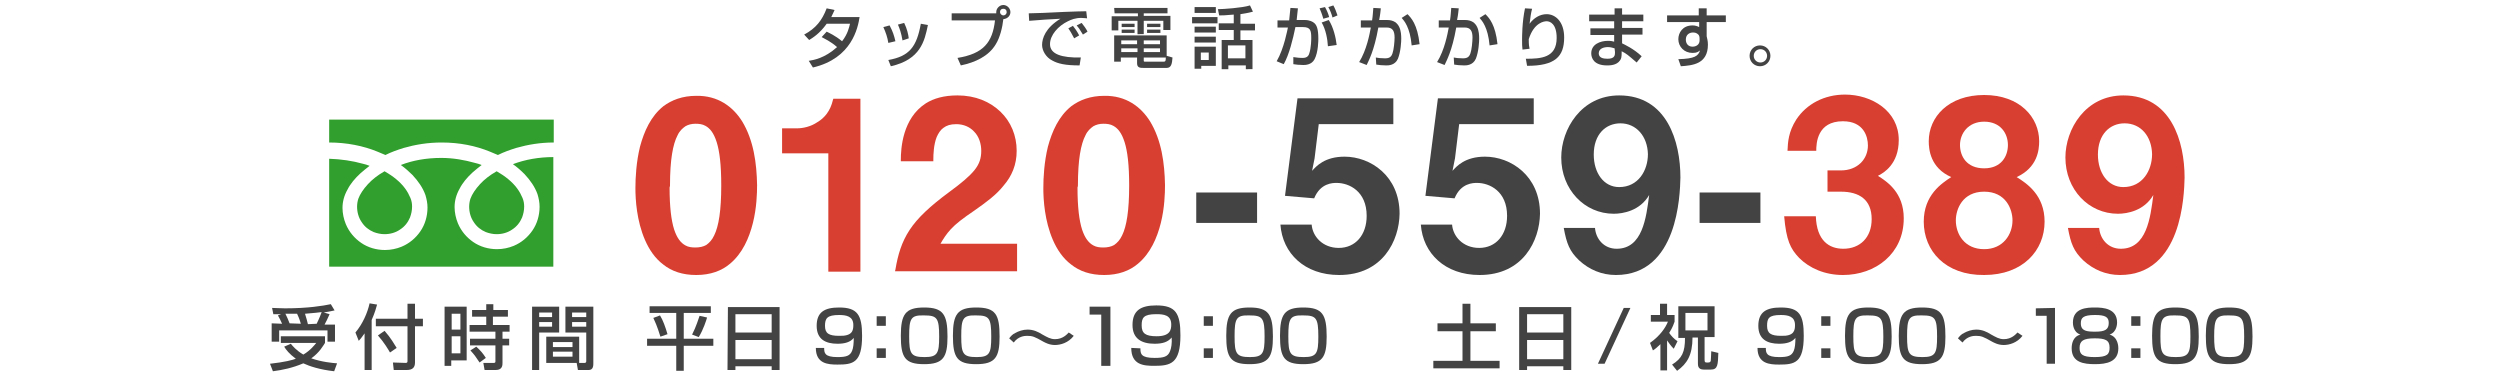 <?xml version="1.0" encoding="utf-8"?>
<!-- Generator: Adobe Illustrator 24.2.1, SVG Export Plug-In . SVG Version: 6.00 Build 0)  -->
<svg version="1.1" id="レイヤー_1" xmlns="http://www.w3.org/2000/svg" xmlns:xlink="http://www.w3.org/1999/xlink" x="0px"
	 y="0px" viewBox="0 0 600 90" style="enable-background:new 0 0 600 90;" xml:space="preserve">
<style type="text/css">
	.st0{fill:#434343;}
	.st1{fill:#319F2D;}
	.st2{fill:#D83F31;}
</style>
<g>
	<path class="st0" d="M69.8,82.5c0.4,0.5,1.3,1.6,3,2.6c1.7-1,2.7-2.3,3.1-2.8h-8.5v-1.6H78v1.6c-0.4,0.6-1.3,2.3-3.3,3.7
		c2.6,0.9,5,1.1,6.2,1.2l-0.7,1.9c-3.5-0.4-5.9-1.2-7.4-1.9c-2.6,1.1-5,1.6-7.3,1.9l-0.7-1.8c3.6-0.4,5.4-0.9,6.2-1.2
		c-1.6-1.2-2.3-2.1-2.8-2.9L69.8,82.5z M67.7,77.7c-0.2-0.5-0.7-1.5-1-2l0.8-0.3c-0.7,0-1.4,0-1.9,0l-0.3-1.5c0.9,0,1.8,0.1,3.1,0.1
		c5.5,0,9.1-0.6,11-1l0.9,1.5c-0.8,0.2-1.5,0.3-2.6,0.5l1.4,0.4c-0.6,1.3-0.7,1.6-1.2,2.5h2.5V82h-1.8v-2.7H67V82h-1.8v-4.4
		L67.7,77.7L67.7,77.7z M72.2,77.7c-0.4-1.4-0.6-1.7-0.9-2.4c-0.6,0-1.6,0-2.8,0c0.4,0.8,0.7,1.5,1,2.3L72.2,77.7L72.2,77.7z
		 M76,77.7c0.6-1.2,1.1-2.5,1.2-2.8c-1,0.1-1.3,0.2-4,0.4c0.3,1,0.5,1.6,0.7,2.5L76,77.7L76,77.7z"/>
	<path class="st0" d="M87.5,80c-0.7,1-1,1.4-1.4,1.8l-0.8-2c1.7-2,2.9-4.7,3.4-7l1.8,0.3c-0.2,0.7-0.5,1.9-1.3,3.7v12h-1.7V80z
		 M97.8,72.9h1.8v3.6h1.9v1.8h-1.9V87c0,1.2-0.6,1.8-2,1.8h-3.1L94.3,87l3.1,0.1c0.4,0,0.4-0.3,0.4-0.5v-8.3h-7.6v-1.8h7.6V72.9z
		 M92.3,79.4c1.5,1.7,2.4,3.3,2.9,4.1l-1.6,1.1c-0.4-0.7-1.4-2.4-2.9-4.1L92.3,79.4z"/>
	<path class="st0" d="M106.7,73.6h5.3v12.9h-3.7v1.3h-1.6L106.7,73.6z M108.4,75.3v3.8h2.1v-3.8H108.4z M108.4,80.7v4.1h2.1v-4.1
		H108.4z M121.8,76h-3.5v2h4v1.6h-1.7v1.7h1.6v1.6h-1.6v4.2c0,0.5,0,1.7-1.6,1.7h-2.7l-0.3-1.7h2.5c0.1,0,0.4,0,0.4-0.3v-3.9h-6.1
		v-1.6h6.1v-1.7h-6.2V78h4v-2h-3.4v-1.6h3.4V73h1.7v1.4h3.5V76H121.8z M114.3,83.2c1.1,1,1.6,1.6,2.3,2.7l-1.5,1.1
		c-1-1.5-1.2-1.8-2.2-2.9L114.3,83.2z"/>
	<path class="st0" d="M127.7,73.6h6.5v6.2h-4.8v9h-1.7V73.6z M129.4,75v1.1h3.1V75H129.4z M129.4,77.3v1.1h3.1v-1.1H129.4z
		 M139,80.8v6.3h-7.9v-6.3H139z M132.7,82.1v1.2h4.7v-1.2H132.7z M132.7,84.4v1.2h4.7v-1.2H132.7z M140.7,79.8h-5v-6.2h6.7v13.6
		c0,0.5,0,1.6-1.1,1.6h-2.6l-0.3-1.7h1.9c0.2,0,0.4-0.1,0.4-0.4L140.7,79.8L140.7,79.8z M137.3,75v1.1h3.4V75H137.3z M137.3,77.3
		v1.1h3.4v-1.1H137.3z"/>
	<path class="st0" d="M155.9,73.5h14.7v1.6h-6.5v6.2h7.1V83h-7.1v6h-1.8v-6h-7v-1.7h7v-6.2h-6.4V73.5z M158.4,75.7
		c0.7,1.1,1.3,2.8,1.8,4.5l-1.7,0.6c-0.2-0.6-0.7-2.4-1.7-4.5L158.4,75.7z M169.7,76.2c-0.2,0.7-0.9,2.9-2,4.7l-1.6-0.6
		c1-1.9,1.6-4,1.8-4.5L169.7,76.2z"/>
	<path class="st0" d="M174.7,73.7h12.4v15.1h-1.9v-0.9h-8.7v0.9h-1.9L174.7,73.7L174.7,73.7z M185.2,75.4h-8.7v4.4h8.7V75.4z
		 M185.2,81.6h-8.7v4.6h8.7V81.6z"/>
	<path class="st0" d="M197.8,83.5c0,1.2,0.1,2.2,3.2,2.2c2.1,0,3-0.3,3.5-1.5c0.3-0.7,0.4-1.8,0.4-3.1c-0.8,1-2.1,1.4-3.9,1.4
		c-2.9,0-5-1.1-5-4.3c0-3.3,1.9-4.4,5.4-4.4c4.4,0,5.5,1.8,5.5,6.8c0,6.5-2.2,6.9-5.9,6.9c-2.3,0-5.2-0.2-5.2-4H197.8z M204.8,78
		c0-2.1-1.7-2.4-3.4-2.4c-2.9,0-3.4,0.8-3.4,2.6c0,1.8,0.9,2.4,3.4,2.4C204.6,80.7,204.8,79.3,204.8,78z"/>
	<path class="st0" d="M212.6,75.9v2.3h-2.2v-2.3H212.6z M212.6,83.6v2.3h-2.2v-2.3H212.6z"/>
	<path class="st0" d="M227.4,80.8c0,4.9-1,6.6-5.6,6.6s-5.6-1.6-5.6-6.8c0-5.2,1.1-6.8,5.6-6.8C226.4,73.8,227.4,75.5,227.4,80.8z
		 M218.2,80.7c0,4.2,0.4,5,3.7,5c3.1,0,3.5-0.9,3.5-4.9c0-4.5-0.5-5.1-3.6-5.1C218.6,75.6,218.2,76.4,218.2,80.7z"/>
	<path class="st0" d="M239.9,80.8c0,4.9-1,6.6-5.6,6.6s-5.6-1.6-5.6-6.8c0-5.2,1.1-6.8,5.6-6.8C239,73.8,239.9,75.5,239.9,80.8z
		 M230.7,80.7c0,4.2,0.4,5,3.7,5c3.1,0,3.5-0.9,3.5-4.9c0-4.5-0.5-5.1-3.6-5.1C231.1,75.6,230.7,76.4,230.7,80.7z"/>
	<path class="st0" d="M257.7,80.6c-1.3,1.7-3.2,2.2-4.5,2.2c-1.4,0-2.4-0.6-2.8-0.8c-2.1-1.2-2.6-1.4-3.9-1.4
		c-0.6,0-2.1,0.1-3.2,1.6l-1.1-1c0.4-0.5,0.8-1,1.5-1.3c0.7-0.4,1.8-0.8,2.9-0.8c1.4,0,2.5,0.5,3.6,1.2c1.1,0.6,1.9,1.1,3,1.1
		c1.9,0,2.9-1.2,3.3-1.6L257.7,80.6z"/>
	<g>
		<path class="st0" d="M266.5,73.6v14.2h-2.2V75.5h-2.8v-1.9H266.5z"/>
		<path class="st0" d="M273.7,83.6c0,1.3,0.1,2.3,3.4,2.3c2.2,0,3.2-0.3,3.7-1.6c0.3-0.7,0.5-1.9,0.4-3.3c-0.9,1.1-2.2,1.5-4.1,1.5
			c-3.1,0-5.3-1.2-5.3-4.5c0-3.5,2-4.7,5.7-4.7c4.7,0,5.8,1.9,5.8,7.2c0,6.8-2.4,7.3-6.3,7.3c-2.5,0-5.5-0.2-5.5-4.3L273.7,83.6
			L273.7,83.6z M281.1,77.9c0-2.3-1.8-2.5-3.6-2.5c-3.1,0-3.5,0.9-3.5,2.7c0,1.9,0.9,2.6,3.6,2.6C280.8,80.7,281.1,79.2,281.1,77.9z
			"/>
	</g>
	<path class="st0" d="M291.1,75.9v2.3h-2.2v-2.3H291.1z M291.1,83.6v2.3h-2.2v-2.3H291.1z"/>
	<path class="st0" d="M305.5,80.8c0,4.9-1,6.6-5.6,6.6s-5.6-1.6-5.6-6.8c0-5.2,1.1-6.8,5.6-6.8C304.5,73.8,305.5,75.5,305.5,80.8z
		 M296.3,80.7c0,4.2,0.4,5,3.7,5c3.1,0,3.5-0.9,3.5-4.9c0-4.5-0.5-5.1-3.6-5.1C296.7,75.6,296.3,76.4,296.3,80.7z"/>
	<path class="st0" d="M318.4,80.8c0,4.9-1,6.6-5.6,6.6s-5.6-1.6-5.6-6.8c0-5.2,1.1-6.8,5.6-6.8C317.4,73.8,318.4,75.5,318.4,80.8z
		 M309.2,80.7c0,4.2,0.4,5,3.7,5c3.1,0,3.5-0.9,3.5-4.9c0-4.5-0.5-5.1-3.6-5.1C309.6,75.6,309.2,76.4,309.2,80.7z"/>
	<path class="st0" d="M351,72.9h1.9v4.7h6.1v1.9h-6.1v7.1h7v1.8H344v-1.8h7v-7.1h-6v-1.9h6V72.9z"/>
	<path class="st0" d="M364.7,73.7h12.4v15.1h-1.9v-0.9h-8.7v0.9h-1.9V73.7H364.7z M375.2,75.4h-8.7v4.4h8.7V75.4z M375.2,81.6h-8.7
		v4.6h8.7V81.6z"/>
	<path class="st0" d="M391.3,73.9l-6.2,13.4h-1.6l6.2-13.4H391.3z"/>
	<path class="st0" d="M400.2,88.9h-1.7v-6.3c-0.7,0.7-1.3,1.2-1.8,1.5l-0.7-1.8c2.4-1.7,3.7-3.6,4.3-5.1h-4.1v-1.6h2.2v-2.7h1.7v2.7
		h1.8v1.6c-0.2,0.5-0.4,1.3-1.3,2.7c0.6,0.8,1,1.3,2,2l-0.9,1.8c-0.7-0.7-1.1-1.3-1.6-2v7.2C400.1,88.9,400.2,88.9,400.2,88.9z
		 M402.8,73.5h8.7v7.4h-2.4v5.4c0,0.6,0.1,0.7,0.5,0.7h0.4c0.5,0,0.6-0.3,0.6-0.6c0-0.2,0.1-1.5,0.1-2.1l1.7,0.4
		c-0.1,2.8-0.1,4-1.8,4h-1.7c-1.4,0-1.4-1-1.4-1.5V81h-1.3c0,4.2-1.3,6.3-3.7,8l-1.2-1.5c2.4-1.5,3.1-3,3.1-6.4h-1.6L402.8,73.5
		L402.8,73.5z M404.5,75.1v4.2h5.3v-4.2H404.5z"/>
	<path class="st0" d="M423.8,83.5c0,1.2,0.1,2.2,3.2,2.2c2.1,0,3-0.3,3.5-1.5c0.3-0.7,0.4-1.8,0.4-3.1c-0.8,1-2.1,1.4-3.9,1.4
		c-2.9,0-5-1.1-5-4.3c0-3.3,1.9-4.4,5.4-4.4c4.5,0,5.5,1.8,5.5,6.8c0,6.5-2.2,6.9-5.9,6.9c-2.3,0-5.2-0.2-5.2-4H423.8z M430.8,78
		c0-2.1-1.7-2.4-3.4-2.4c-2.9,0-3.3,0.8-3.3,2.6c0,1.8,0.9,2.4,3.4,2.4C430.6,80.7,430.8,79.3,430.8,78z"/>
	<path class="st0" d="M439.3,75.9v2.3h-2.2v-2.3H439.3z M439.3,83.6v2.3h-2.2v-2.3H439.3z"/>
	<path class="st0" d="M454,80.8c0,4.9-1,6.6-5.6,6.6s-5.6-1.6-5.6-6.8c0-5.2,1.1-6.8,5.6-6.8C453.1,73.8,454,75.5,454,80.8z
		 M444.8,80.7c0,4.2,0.4,5,3.7,5c3.1,0,3.5-0.9,3.5-4.9c0-4.5-0.5-5.1-3.6-5.1C445.2,75.6,444.8,76.4,444.8,80.7z"/>
	<path class="st0" d="M466.9,80.8c0,4.9-1,6.6-5.6,6.6s-5.6-1.6-5.6-6.8c0-5.2,1.1-6.8,5.6-6.8C466,73.8,466.9,75.5,466.9,80.8z
		 M457.7,80.7c0,4.2,0.4,5,3.7,5c3.1,0,3.5-0.9,3.5-4.9c0-4.5-0.5-5.1-3.6-5.1C458.1,75.6,457.7,76.4,457.7,80.7z"/>
	<path class="st0" d="M485.4,80.6c-1.3,1.7-3.2,2.2-4.5,2.2c-1.4,0-2.4-0.6-2.8-0.8c-2.1-1.2-2.6-1.4-3.9-1.4
		c-0.6,0-2.1,0.1-3.2,1.6l-1.1-1c0.4-0.5,0.8-1,1.5-1.3c0.7-0.4,1.8-0.8,2.9-0.8c1.4,0,2.5,0.5,3.6,1.2c1.1,0.6,1.9,1.1,3,1.1
		c1.9,0,2.9-1.2,3.3-1.6L485.4,80.6z"/>
	<path class="st0" d="M493.2,73.9v13.4h-2V75.8h-2.6V74L493.2,73.9L493.2,73.9z"/>
	<path class="st0" d="M497.5,77.4c0-3.5,3.4-3.6,5.3-3.6s5.3,0.2,5.3,3.6c0,0.2,0,2.3-1.8,2.9c2.1,0.6,2.1,3,2.1,3.3
		c0,3.3-2.9,3.8-5.6,3.8s-5.6-0.4-5.6-3.8c0-0.9,0.2-2.8,2.1-3.3C497.5,79.7,497.5,77.7,497.5,77.4z M499.1,83.5
		c0,1.5,0.6,2.2,3.6,2.2c3.1,0,3.6-0.7,3.6-2.3c0-1.8-1.1-2.2-3.6-2.2C500,81.2,499.1,81.8,499.1,83.5z M499.4,77.6
		c0,1.9,1.5,2,3.5,2c2.3,0,3.2-0.5,3.2-2.1c0-1.4-0.8-1.9-3.3-1.9C499.9,75.6,499.4,76.3,499.4,77.6z"/>
	<path class="st0" d="M513.7,75.9v2.3h-2.2v-2.3H513.7z M513.7,83.6v2.3h-2.2v-2.3H513.7z"/>
	<path class="st0" d="M527.7,80.8c0,4.9-1,6.6-5.6,6.6s-5.6-1.6-5.6-6.8c0-5.2,1.1-6.8,5.6-6.8C526.8,73.8,527.7,75.5,527.7,80.8z
		 M518.5,80.7c0,4.2,0.4,5,3.7,5c3.1,0,3.5-0.9,3.5-4.9c0-4.5-0.5-5.1-3.6-5.1C518.9,75.6,518.5,76.4,518.5,80.7z"/>
	<path class="st0" d="M540.6,80.8c0,4.9-1,6.6-5.6,6.6s-5.6-1.6-5.6-6.8c0-5.2,1.1-6.8,5.6-6.8C539.7,73.8,540.6,75.5,540.6,80.8z
		 M531.4,80.7c0,4.2,0.4,5,3.7,5c3.1,0,3.5-0.9,3.5-4.9c0-4.5-0.5-5.1-3.6-5.1C531.9,75.6,531.4,76.4,531.4,80.7z"/>
</g>
<g>
	<path class="st0" d="M198.4,7.6c0.6,0.3,2,0.9,3.7,2.3c1.4-1.8,1.7-3.4,1.9-4.2h-5.6c-1.7,2.4-3.4,3.4-4.2,3.9L193,8.3
		c2.8-1.5,4.3-3.4,5.4-6.3l1.9,0.4c-0.2,0.5-0.4,0.8-0.8,1.7h6.8c-0.4,2.5-1.8,9.9-11.2,12.1l-1-1.6c1.2-0.2,3.8-0.6,6.8-3.3
		c-1.6-1.4-3-2-3.7-2.4L198.4,7.6z"/>
	<path class="st0" d="M213.2,10.3C213,9,212.6,7.8,212,6.5l1.5-0.4c0.8,1.5,1.1,2.5,1.4,3.8L213.2,10.3z M213.2,14.4
		c5.1-0.9,6.8-3.2,7.8-8.7l1.7,0.3c-0.8,3.9-1.8,8.3-8.9,9.9L213.2,14.4z M216.6,9.7c-0.3-1.8-0.7-2.9-1.1-3.8l1.5-0.4
		c0.7,1.4,1,2.8,1.1,3.7L216.6,9.7z"/>
	<path class="st0" d="M229.8,13.9c6.2-1,8.4-3.7,9-9h-10.4V3.2h10.7c0-0.1,0-0.2,0-0.3c0-0.9,0.8-1.7,1.7-1.7s1.7,0.8,1.7,1.7
		s-0.7,1.6-1.7,1.7c-0.2,1.9-0.8,4.4-1.8,6c-1.7,2.9-5,4.4-8.4,5.1L229.8,13.9z M240,2.9c0,0.4,0.4,0.8,0.8,0.8
		c0.4,0,0.8-0.3,0.8-0.8s-0.3-0.8-0.8-0.8C240.3,2.1,240,2.4,240,2.9z"/>
	<path class="st0" d="M260.9,4.4c-0.3,0-0.7-0.1-1.4-0.1c-1.4,0-2.4,0.4-3.2,0.8c-2.3,1.1-4.3,3.3-4.3,5.5c0,2.4,2.8,3.3,7.4,3.2
		l-0.3,1.9c-3.4,0-5.2-0.4-6.6-1.2c-1.4-0.7-2.4-2.3-2.4-3.7c0-1.6,0.8-4.1,4.4-6.3c-2.5,0.1-5,0.3-7.5,0.5l-0.1-1.8
		c1.1,0,2.3-0.1,3.4-0.1c1.4-0.1,8.7-0.4,10.4-0.4L260.9,4.4z M257.8,9.2c-0.6-1.2-1-1.8-1.4-2.4l1.1-0.6c0.4,0.5,1,1.3,1.5,2.3
		L257.8,9.2z M259.9,8.3c-0.9-1.5-1-1.6-1.5-2.2l1.2-0.6c0.5,0.6,1.2,1.6,1.4,2.1L259.9,8.3z"/>
	<path class="st0" d="M267.4,1.9h12.8v1.3h-5.7v0.6h6.4v3.4h-1.7V5h-4.7v3.2H273V5h-4.6v2.3h-1.6V3.9h6.3V3.2h-5.6L267.4,1.9
		L267.4,1.9z M281.4,13.8c-0.1,1.5-0.3,2.5-1.4,2.5h-5.5c-0.8,0-1.6,0-1.6-1.1v-1.4H269v1h-1.6V8.5H280v4.9L281.4,13.8z M269.1,11.6
		v0.9h3.9v-0.9H269.1z M269.1,9.7v0.9h3.8V9.7H269.1z M269.2,5.7h3.1v0.8h-3.1V5.7z M269.2,7.1h3.1v0.8h-3.1V7.1z M274.5,9.7v0.9
		h3.9V9.7H274.5z M274.5,11.6v0.9h3.9v-0.9H274.5z M274.5,13.8v0.6c0,0.4,0,0.4,0.4,0.4h4.3c0.4,0,0.6,0,0.6-1H274.5z M275.3,5.7
		h3.2v0.8h-3.2V5.7z M275.3,7.1h3.2v0.8h-3.2V7.1z"/>
	<path class="st0" d="M286.1,4.1h6.1v1.5h-6.1V4.1z M286.7,1.7h5.1v1.4h-5.1V1.7z M286.7,6.4h5.1v1.4h-5.1V6.4z M286.7,8.8h5.1v1.4
		h-5.1V8.8z M286.7,11.2h5.1v4.6h-3.5v0.7h-1.6V11.2z M288.2,12.6v1.8h1.9v-1.8H288.2z M296.1,3.5c-2,0.2-2.9,0.2-3.5,0.2l-0.3-1.5
		c1.2,0,5.8-0.3,7.7-0.9l0.7,1.5c-0.4,0.1-1,0.3-3,0.6v2.3h3.5v1.6h-3.5v2.3h2.9v7H299v-0.9h-4.2v0.9h-1.6v-7h2.9V7.2h-3.6V5.6h3.6
		L296.1,3.5L296.1,3.5z M294.7,10.9V14h4.2v-3.1H294.7z"/>
	<path class="st0" d="M311.5,2c-0.2,1.5-0.2,2.2-0.3,2.8h1.9c1.2,0,2,0.4,2.4,0.8c0.5,0.5,0.9,1.3,0.9,3.7c0,0.3,0,3.2-0.9,4.9
		c-0.7,1.4-2.3,1.4-2.7,1.4c-0.9,0-1.9-0.1-2.4-0.2v-1.7c0.3,0,1,0.2,2.1,0.2c0.5,0,1.4,0,1.7-1c0.5-1.4,0.5-3.6,0.5-3.8
		c0-1.8-0.2-2.6-2-2.6h-1.8c-0.6,2.9-1.5,6.6-2.8,8.9l-1.7-0.7c1.8-3.1,2.6-7.7,2.7-8.1h-2.5V4.9h2.8c0.2-1.9,0.2-2.1,0.3-3L311.5,2
		z M317.6,4.5c-0.4-1.4-0.7-2-0.9-2.5l1.3-0.3c0.4,0.7,0.8,1.6,1,2.4L317.6,4.5z M318.7,11.1c-0.1-1.7-0.5-4-1.5-5.7l1.7-0.6
		c1.1,1.7,1.7,4.2,1.9,6L318.7,11.1z M319.8,4.2c-0.2-0.8-0.6-1.8-1-2.5l1.2-0.4c0.4,0.7,0.7,1.5,1,2.4L319.8,4.2z"/>
	<path class="st0" d="M331.4,2c-0.1,0.7-0.1,1.3-0.4,2.8h1.9c3.2,0,3.4,2.9,3.4,4.5c0,0.6-0.1,3.1-0.8,4.8c-0.7,1.6-2.3,1.6-2.8,1.6
		c-0.9,0-1.9-0.1-2.4-0.2l-0.1-1.7c0.4,0.1,1.2,0.2,2.2,0.2s1.5-0.3,1.8-1.2c0.3-0.8,0.5-2.8,0.5-3.8c0-1.6-0.5-2.4-1.9-2.4h-2
		c-1,5.7-2.4,8.1-2.8,9l-1.8-0.7c1.8-2.9,2.5-6.7,2.8-8.3h-2.4V4.9h2.7c0.2-1.2,0.2-2.1,0.3-3L331.4,2z M338.8,10.9
		c-0.4-4.4-1.8-5.9-2.4-6.6l1.4-0.9c0.9,0.9,2.4,2.5,2.9,7.2L338.8,10.9z"/>
	<path class="st0" d="M350.1,2c-0.1,0.7-0.1,1.3-0.4,2.8h1.9c3.2,0,3.4,2.9,3.4,4.5c0,0.6-0.1,3.1-0.8,4.8c-0.7,1.6-2.3,1.6-2.8,1.6
		c-0.9,0-1.9-0.1-2.4-0.2l-0.1-1.7c0.4,0.1,1.2,0.2,2.2,0.2s1.5-0.3,1.8-1.2c0.3-0.8,0.5-2.8,0.5-3.8c0-1.6-0.5-2.4-1.9-2.4h-2
		c-1,5.7-2.4,8.1-2.8,9l-1.8-0.7c1.8-2.9,2.5-6.7,2.8-8.3h-2.4V4.9h2.7c0.2-1.2,0.2-2.1,0.3-3L350.1,2z M357.5,10.9
		c-0.4-4.4-1.8-5.9-2.4-6.6l1.4-0.9c0.9,0.9,2.4,2.5,2.9,7.2L357.5,10.9z"/>
	<path class="st0" d="M367.7,2.1c-0.3,1.2-0.4,2-0.6,3.6c1-1.4,2.5-2.3,4.1-2.3c2.1,0,4.2,1.8,4.2,5.6c0,4.6-2.2,6.8-8.9,6.8
		l-0.3-1.7c3.6,0,7.4-0.2,7.4-5c0-3.4-1.6-4-2.4-4c-0.5,0-3,0.2-4.3,4.3c0,1.4,0.1,1.8,0.2,2.3l-1.7,0.2c-0.1-0.8-0.1-1.2-0.1-2.4
		c0-0.7,0-4.2,0.7-7.5L367.7,2.1z"/>
	<path class="st0" d="M387.5,3.5V2h1.8v1.5h5.1v1.6h-5.1v1.6h4.9v1.6h-4.9v2.1c0.6,0.3,2.8,1.3,4.7,3.1l-1.2,1.5
		c-2.1-1.8-2.4-2.1-3.6-2.7v0.3c0,1.1-0.1,1.5-0.4,1.9c-0.8,1.2-2.5,1.2-3.1,1.2c-3.2,0-3.8-1.8-3.8-2.9c0-2.2,2.2-3,4-3
		c0.7,0,1.2,0.1,1.5,0.2V8.4h-5.7V6.8h5.7V5.1h-6V3.5H387.5z M387.5,11.6c-0.4-0.1-0.9-0.3-1.6-0.3c-0.9,0-2.2,0.3-2.2,1.5
		c0,1.1,1.1,1.3,2.1,1.3c1.8,0,1.8-0.9,1.8-1.6L387.5,11.6L387.5,11.6z"/>
	<path class="st0" d="M407.7,2h1.9v1.7h4.6v1.6h-4.6v3.4c0.1,0.5,0.3,1.1,0.3,2c0,4.7-3.7,5-6.5,5.2l-0.6-1.7c4-0.1,4.8-0.8,5.2-2.1
		c-0.4,0.3-0.7,0.6-1.8,0.6c-2,0-3.4-1.5-3.4-3.3c0-1.5,1-3.3,3.4-3.3c0.7,0,1.2,0.2,1.6,0.4V5.3h-7.7V3.7h7.6V2z M407.9,9.3
		c0-0.5-0.1-0.8-0.3-1c-0.4-0.4-0.8-0.5-1.3-0.5c-0.7,0-1.7,0.4-1.7,1.7c0,1,0.6,1.7,1.6,1.7c0.9,0,1.7-0.5,1.7-1.5L407.9,9.3
		L407.9,9.3z"/>
	<path class="st0" d="M424.9,13.4c0,1.4-1.1,2.5-2.5,2.5s-2.5-1.1-2.5-2.5s1.1-2.5,2.5-2.5S424.9,12,424.9,13.4z M420.9,13.4
		c0,0.9,0.7,1.6,1.6,1.6s1.6-0.7,1.6-1.6c0-0.9-0.7-1.6-1.6-1.6C421.6,11.8,420.9,12.5,420.9,13.4z"/>
</g>
<g>
	<g>
		<g>
			<path class="st1" d="M79,28.7v5.5c4.2,0,8.2,0.8,11.6,2.2c0.6,0.3,1.3,0.5,1.9,0.8c1.4-0.7,2.8-1.2,4.4-1.7
				c2.8-0.8,5.8-1.3,9.1-1.3c4.3,0,8.2,0.8,11.6,2.2c0.6,0.3,1.3,0.5,1.9,0.8c1.4-0.7,2.8-1.2,4.4-1.7c2.8-0.8,5.8-1.3,9-1.3v-5.5
				H79z"/>
			<path class="st1" d="M112.6,49.6c0,1.4,0.4,2.7,1.1,3.7c0.7,1.1,1.7,1.9,2.9,2.4c0.8,0.3,1.7,0.5,2.6,0.5c1.4,0,2.7-0.4,3.7-1.1
				c1.1-0.7,1.9-1.7,2.4-2.9c0.3-0.8,0.5-1.7,0.5-2.6c0-0.7-0.1-1.4-0.4-2.1c-0.3-0.7-0.7-1.5-1.3-2.3c-1.1-1.5-2.8-2.9-4.9-4.1
				c-1.6,0.9-3,2-4,3.1c-1.1,1.2-1.9,2.4-2.3,3.5C112.7,48.3,112.6,49,112.6,49.6z"/>
			<path class="st1" d="M125.9,41.8c1.4,1.5,2.5,3.1,3.1,4.8c0.3,1,0.5,2,0.5,3c0,2.1-0.6,4.1-1.7,5.7c-1.1,1.6-2.6,2.9-4.5,3.7
				c-1.2,0.5-2.6,0.8-4,0.8c-2.1,0-4.1-0.6-5.7-1.7c-1.6-1.1-2.9-2.6-3.7-4.5c-0.5-1.2-0.8-2.6-0.8-3.9c0-1.5,0.4-3,1.2-4.4
				c0.7-1.4,1.8-2.7,3.1-3.9c0.7-0.6,1.4-1.2,2.2-1.8c-0.5-0.2-1.1-0.4-1.6-0.5c-2.5-0.7-5.2-1.2-8.1-1.2c-3.6,0-6.9,0.6-9.7,1.7
				c1,0.7,2,1.6,2.8,2.4c1.4,1.5,2.5,3.1,3.1,4.8c0.3,1,0.5,2,0.5,3c0,2.1-0.6,4.1-1.7,5.7c-1.1,1.6-2.6,2.9-4.5,3.7
				c-1.2,0.5-2.6,0.8-4,0.8c-2.1,0-4.1-0.6-5.7-1.7c-1.6-1.1-2.9-2.6-3.7-4.5c-0.5-1.2-0.8-2.6-0.8-3.9c0-1.5,0.4-3,1.2-4.4
				c0.7-1.4,1.8-2.7,3.1-3.9c0.7-0.6,1.4-1.2,2.2-1.8c-0.5-0.2-1.1-0.4-1.6-0.5c-2.5-0.7-5.2-1.1-8.1-1.2V64h53.8V37.7
				c-3.5,0-6.8,0.6-9.7,1.7C124.1,40.1,125,40.9,125.9,41.8z"/>
			<path class="st1" d="M85.7,49.6c0,1.4,0.4,2.7,1.1,3.7c0.7,1.1,1.7,1.9,2.9,2.4c0.8,0.3,1.7,0.5,2.6,0.5c1.4,0,2.7-0.4,3.7-1.1
				c1.1-0.7,1.9-1.7,2.4-2.9c0.3-0.8,0.5-1.7,0.5-2.6c0-0.7-0.1-1.4-0.4-2.1c-0.3-0.7-0.7-1.5-1.3-2.3c-1.1-1.5-2.8-2.9-4.9-4.1
				c-1.6,0.9-3,2-4,3.1c-1.1,1.2-1.9,2.4-2.3,3.5C85.8,48.3,85.7,49,85.7,49.6z"/>
		</g>
	</g>
</g>
<g>
	<g>
		<path class="st2" d="M178.1,29.1L178.1,29.1c-2.2-3.5-5.8-6.2-11-6.1c-3.3,0-5.9,1-7.9,2.5c-3,2.4-4.6,6-5.6,9.7
			c-0.9,3.7-1.1,7.4-1.1,10c0,2.7,0.3,7.8,2.3,12.4c1,2.3,2.4,4.4,4.4,5.9c2,1.6,4.6,2.5,7.9,2.5c3.4,0,6.1-1,8.1-2.7
			c3-2.5,4.6-6.2,5.5-9.8s1-7.1,1-9.1C181.6,39.2,180.9,33.7,178.1,29.1z M160.8,44.5L160.8,44.5c0-6.2,0.7-9.9,1.8-12
			c0.5-1.1,1.2-1.7,1.9-2.2c0.7-0.4,1.5-0.6,2.4-0.6s1.7,0.1,2.4,0.5c1.1,0.6,2,1.7,2.7,3.9s1.1,5.5,1.1,10.4c0,6-0.6,9.8-1.7,12
			c-0.5,1.1-1.2,1.8-1.9,2.3c-0.7,0.4-1.6,0.6-2.6,0.6c-0.9,0-1.7-0.1-2.4-0.5c-1.1-0.6-2-1.7-2.7-3.8c-0.7-2.2-1.1-5.4-1.1-10.1
			C160.8,44.7,160.8,44.6,160.8,44.5z"/>
		<path class="st2" d="M200,23.7l-0.1,0.3c-0.6,2.6-2,4.3-3.7,5.3c-1.6,1.1-3.5,1.5-4.9,1.5h-3.6v6h11.1v28.4h0.3h7.4V23.7H200z"/>
		<path class="st2" d="M225.6,58.7c0.8-1.4,1.5-2.5,2.6-3.7c1.2-1.3,2.9-2.6,5.7-4.5c2.7-1.9,5.2-3.7,7-6c1.9-2.2,3.1-4.9,3.1-8.3
			c0-3.7-1.4-7-3.9-9.4s-6-3.9-10.3-3.9c-3.2,0-5.7,0.7-7.6,1.9c-2.8,1.8-4.3,4.5-5.1,7.1s-0.9,5.1-0.9,6.5v0.3h7.8v-0.3
			c0-1.5,0.1-3.7,0.8-5.5c0.4-0.9,0.9-1.7,1.6-2.2c0.8-0.6,1.7-0.9,3.1-0.9c1.8,0,3.3,0.7,4.3,1.8c1.1,1.1,1.7,2.8,1.7,4.6
			c0,1.7-0.4,3.1-1.6,4.6c-1.2,1.5-3.1,3.1-6.1,5.3l0,0c-4.6,3.4-7.6,6.2-9.5,9.1c-1.9,2.9-2.8,5.9-3.4,9.5l-0.1,0.4h0.4h28.9v-6.6
			h-18.5V58.7z"/>
		<path class="st2" d="M276,29.1c-2.2-3.5-5.8-6.2-11-6.1c-3.3,0-5.9,1-7.9,2.5c-3,2.4-4.6,6-5.6,9.7c-0.9,3.7-1.1,7.4-1.1,10
			c0,2.7,0.3,7.8,2.3,12.4c1,2.3,2.4,4.4,4.4,5.9c2,1.6,4.6,2.5,7.9,2.5c3.4,0,6.1-1,8.1-2.7c3-2.5,4.6-6.2,5.5-9.8s1-7.1,1-9.1
			C279.5,39.2,278.8,33.7,276,29.1z M258.7,44.5L258.7,44.5c0-6.2,0.7-9.9,1.8-12c0.5-1.1,1.2-1.7,1.9-2.2c0.7-0.4,1.5-0.6,2.4-0.6
			s1.7,0.1,2.4,0.5c1.1,0.6,2,1.7,2.7,3.9s1.1,5.5,1.1,10.4c0,6-0.6,9.8-1.7,12c-0.5,1.1-1.2,1.8-1.9,2.3c-0.7,0.4-1.6,0.6-2.6,0.6
			c-0.9,0-1.7-0.1-2.4-0.5c-1.1-0.6-2-1.7-2.7-3.8c-0.7-2.2-1.1-5.4-1.1-10.1C258.7,44.7,258.7,44.6,258.7,44.5z"/>
	</g>
	<polygon class="st0" points="287.1,46.2 287.1,53.5 287.4,53.5 301.7,53.5 301.7,46.2 	"/>
	<g>
		<path class="st0" d="M321.4,66c-8.3,0-13.6-5.2-14.1-12.1h7.5c0.2,2.8,2.6,5.6,6.5,5.6c4,0,6.7-3.1,6.7-7.7c0-5.9-4.2-7.9-7.2-7.9
			c-0.9,0-3.9,0-5.4,3.7l-7-0.6l3-23.4h23v6.2h-17.9l-1,8.2l-0.6,3c1-1.1,3-3.4,7.8-3.4c6.2,0,13.2,4.6,13.2,13.7
			C335.8,57.7,331.9,66,321.4,66z"/>
		<path class="st0" d="M355.1,66c-8.3,0-13.6-5.2-14.1-12.1h7.5c0.2,2.8,2.6,5.6,6.5,5.6c4,0,6.7-3.1,6.7-7.7c0-5.9-4.2-7.9-7.2-7.9
			c-0.9,0-3.9,0-5.4,3.7l-7-0.6l3-23.4h23v6.2h-17.9l-1,8.2l-0.6,3c1-1.1,3-3.4,7.8-3.4c6.2,0,13.2,4.6,13.2,13.7
			C369.5,57.7,365.6,66,355.1,66z"/>
		<path class="st0" d="M387.8,66c-3.4,0-6.4-1.3-8.8-3.5c-2.3-2.2-3-4-3.7-7.8h7.5c0.2,2.6,2.1,5,5.2,5c6.2,0,7.1-7.4,7.8-12.9
			c-2.2,3.8-6.3,4.5-8.5,4.5c-7,0-12.6-5.8-12.6-13.5c0-6.8,4.8-14.9,13.9-14.9c11.5,0,14.7,11.1,14.7,19.7
			C403.2,46.8,402.7,66,387.8,66z M388.9,29.6c-3.5,0-6.4,2.6-6.4,7.5c0,4.4,2.4,7.8,6.1,7.8c4.6,0,6.9-4,6.9-7.9
			C395.4,32.7,392.7,29.6,388.9,29.6z"/>
	</g>
	<polygon class="st0" points="407.9,46.2 407.9,53.5 408.2,53.5 422.5,53.5 422.5,46.2 	"/>
	<g>
		<path class="st2" d="M442.3,66c-4.3,0-8-1.6-10.5-4.1c-2.1-2.2-3.1-4.2-3.6-10h7.6c0.2,5.9,3.2,7.8,6.6,7.8c4,0,6.8-2.7,6.8-7.1
			c0-4.7-3-6.6-7.4-6.6h-3.2v-5.1h3.2c4,0,6.5-2.7,6.5-6c0-2.1-1-5.8-6-5.8c-6.2,0-6.4,5.3-6.4,7.1h-6.9c0.1-2.1,0.2-4.5,2.1-7.5
			c2.5-3.8,6.8-6,11.7-6c6.4,0,12.9,3.9,12.9,10.9c0,5.8-3.6,7.9-5,8.6c2.2,1.4,6.2,4,6.2,10.2C456.9,60.9,450.1,66,442.3,66z"/>
		<path class="st2" d="M476.2,66c-9.3,0.1-14.5-5.8-14.5-12.8c0-6.4,4.3-9.2,6.6-10.7c-5-2.2-5.4-6.6-5.4-8.6
			c0-5.8,4.7-11.1,13.3-11.1c8.6,0,13.2,5.4,13.2,11.1c0,2.1-0.4,6.3-5.4,8.6c2.4,1.5,6.7,4.3,6.7,10.7
			C490.7,60.1,485.5,66,476.2,66z M476.2,46c-5.2,0-6.8,4.2-6.8,6.9c0,3.3,2.1,6.9,6.8,6.9c4.6,0,6.8-3.6,6.8-6.9
			C483,50.2,481.4,46,476.2,46z M476.2,29.2c-3.8,0-5.8,2.8-5.8,5.6c0,2.7,1.6,5.6,5.8,5.6c4.1,0,5.7-2.9,5.7-5.6
			C481.9,32,480.1,29.2,476.2,29.2z"/>
		<path class="st2" d="M508.8,66c-3.4,0-6.4-1.3-8.8-3.5c-2.3-2.2-3-4-3.7-7.8h7.5c0.2,2.6,2.1,5,5.2,5c6.2,0,7.1-7.4,7.8-12.9
			c-2.2,3.8-6.3,4.5-8.5,4.5c-7,0-12.6-5.8-12.6-13.5c0-6.8,4.8-14.9,13.9-14.9c11.5,0,14.7,11.1,14.7,19.7
			C524.2,46.8,523.7,66,508.8,66z M509.9,29.6c-3.5,0-6.4,2.6-6.4,7.5c0,4.4,2.4,7.8,6.1,7.8c4.6,0,6.9-4,6.9-7.9
			C516.4,32.7,513.8,29.6,509.9,29.6z"/>
	</g>
</g>
</svg>
